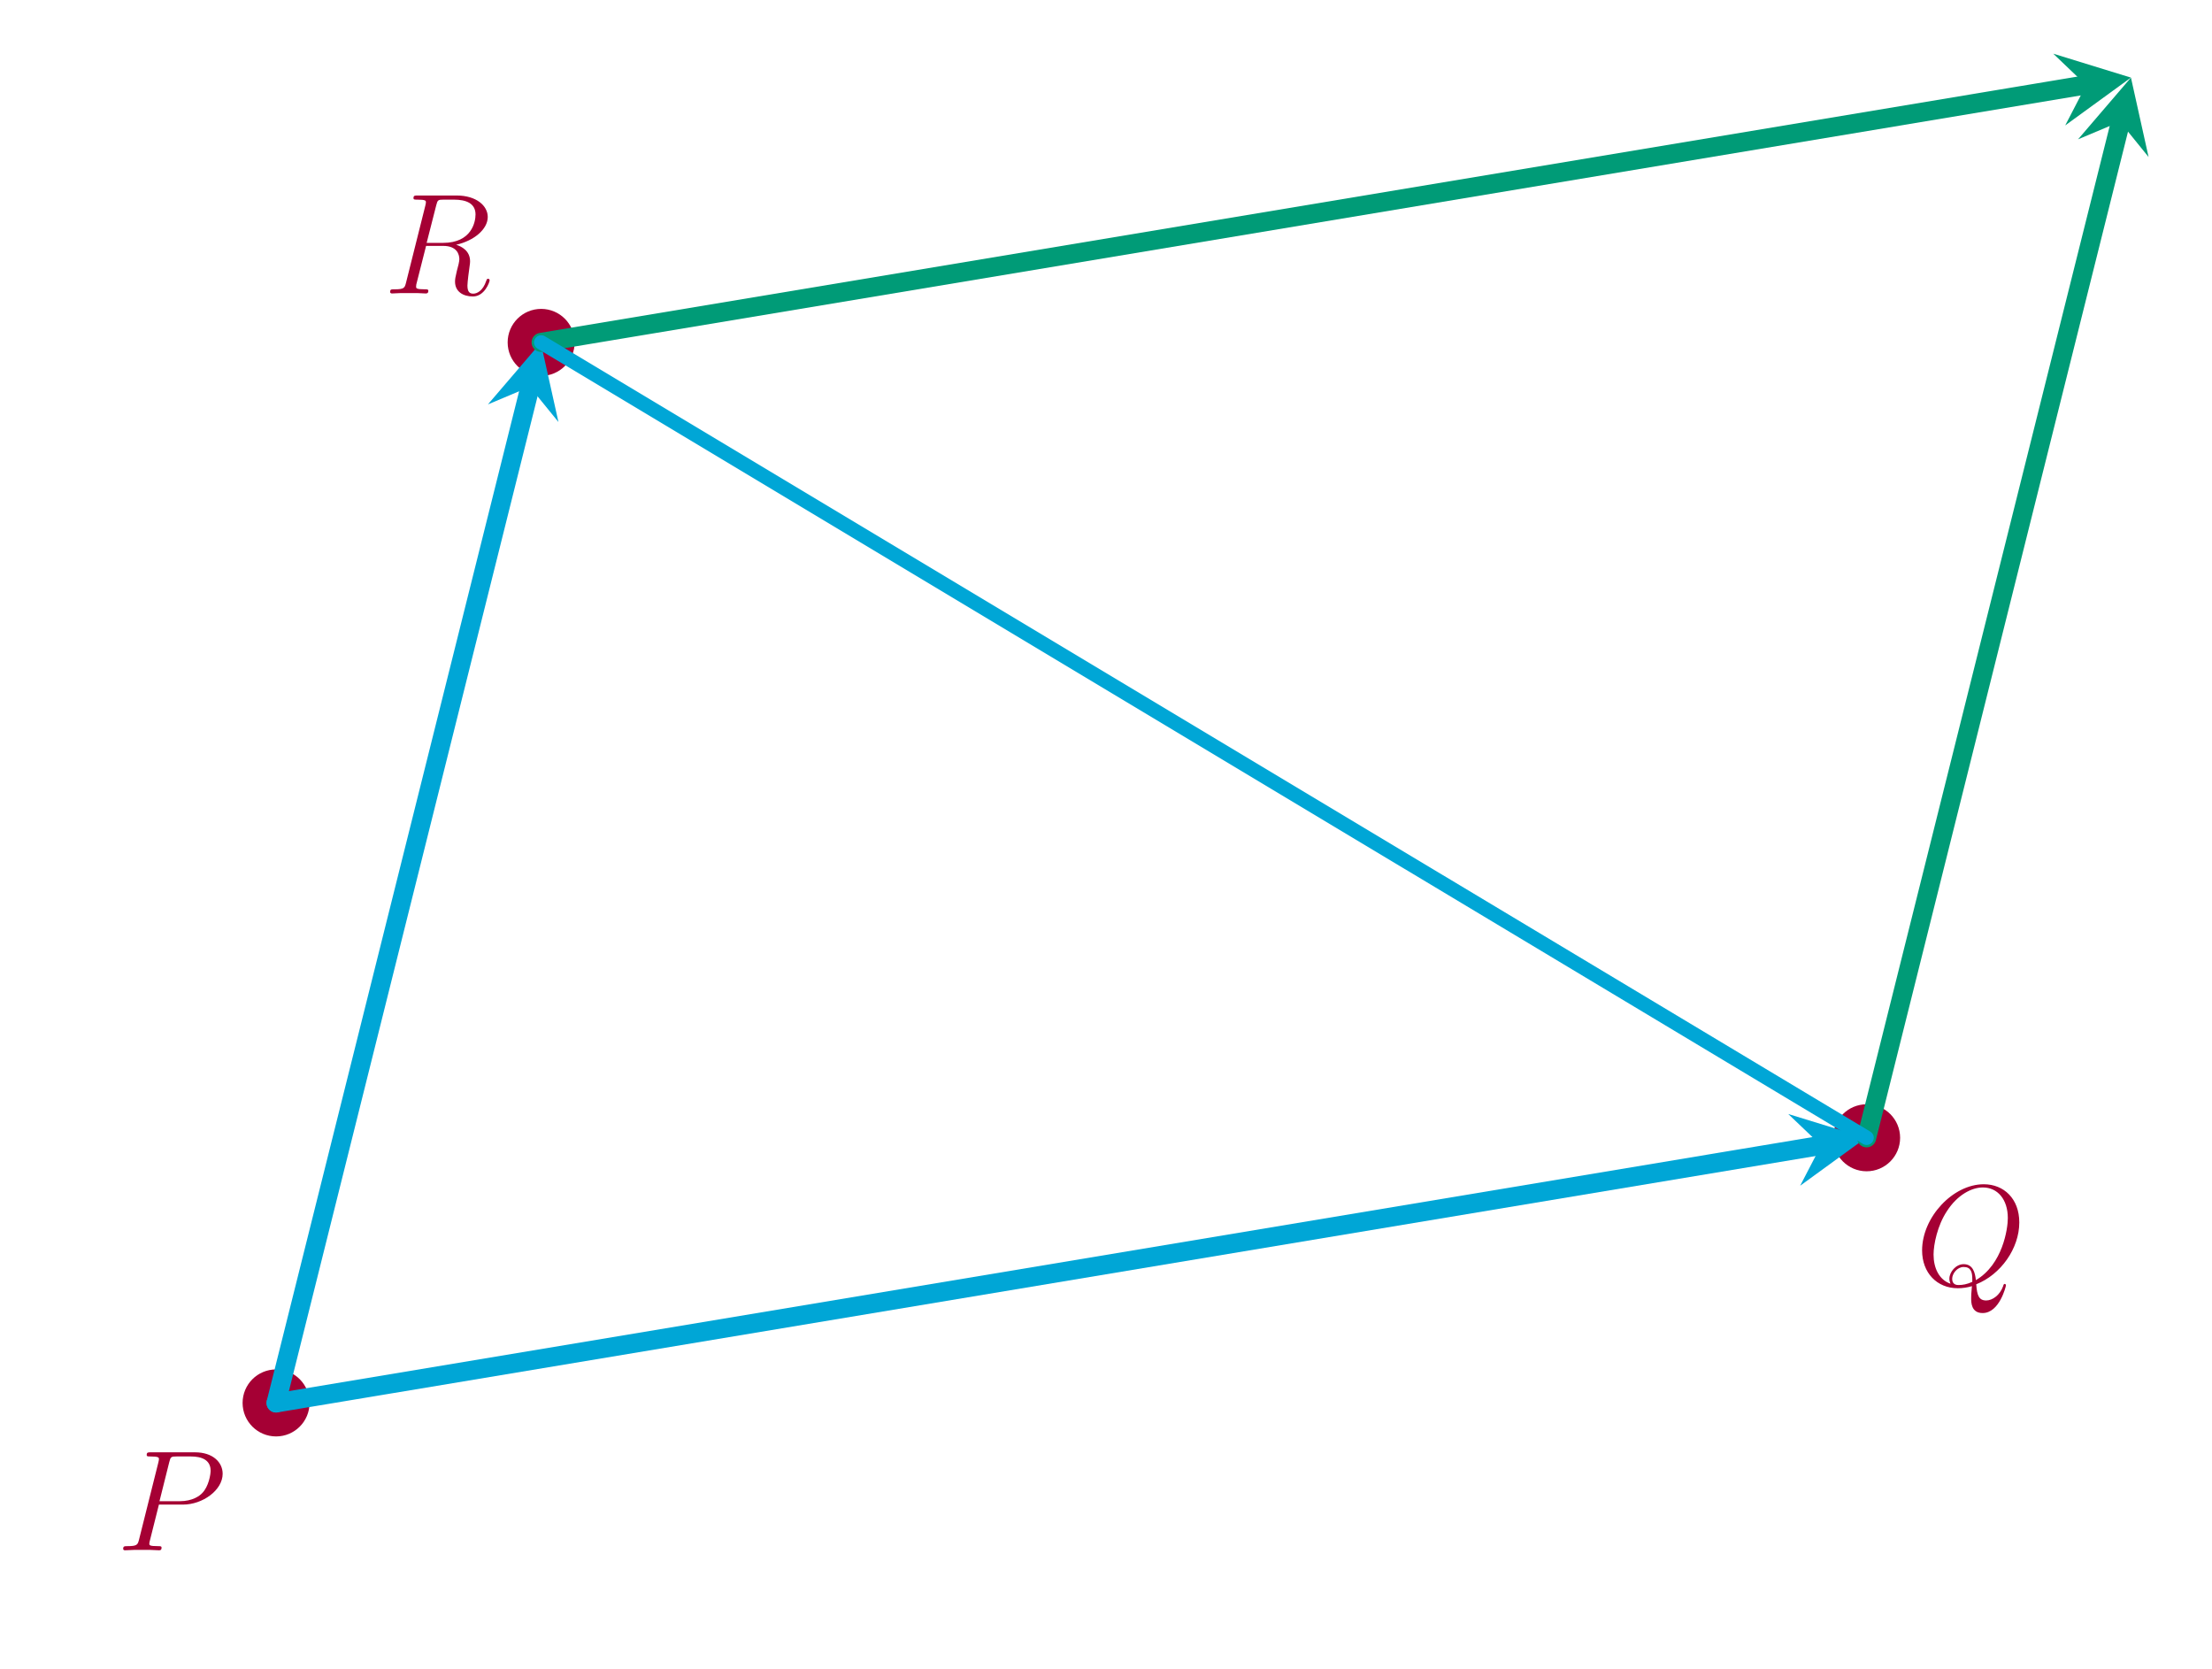 <?xml version="1.0" encoding="UTF-8"?>
<svg xmlns="http://www.w3.org/2000/svg" xmlns:xlink="http://www.w3.org/1999/xlink" width="183.841pt" height="138.687pt" viewBox="0 0 183.841 138.687" version="1.2">
<defs>
<g>
<symbol overflow="visible" id="glyph0-0">
<path style="stroke:none;" d=""/>
</symbol>
<symbol overflow="visible" id="glyph0-1">
<path style="stroke:none;" d="M 3.531 -3.797 L 5.531 -3.797 C 7.172 -3.797 8.828 -5 8.828 -6.359 C 8.828 -7.297 8.031 -8.141 6.531 -8.141 L 2.844 -8.141 C 2.625 -8.141 2.516 -8.141 2.516 -7.922 C 2.516 -7.797 2.625 -7.797 2.797 -7.797 C 3.531 -7.797 3.531 -7.703 3.531 -7.578 C 3.531 -7.547 3.531 -7.469 3.484 -7.297 L 1.875 -0.875 C 1.766 -0.469 1.734 -0.344 0.906 -0.344 C 0.672 -0.344 0.562 -0.344 0.562 -0.125 C 0.562 0 0.672 0 0.734 0 C 0.969 0 1.203 -0.031 1.438 -0.031 L 2.828 -0.031 C 3.047 -0.031 3.297 0 3.531 0 C 3.625 0 3.75 0 3.75 -0.219 C 3.75 -0.344 3.641 -0.344 3.469 -0.344 C 2.75 -0.344 2.734 -0.422 2.734 -0.547 C 2.734 -0.609 2.75 -0.688 2.766 -0.75 Z M 4.391 -7.328 C 4.5 -7.766 4.547 -7.797 5 -7.797 L 6.188 -7.797 C 7.078 -7.797 7.828 -7.516 7.828 -6.609 C 7.828 -6.312 7.672 -5.297 7.125 -4.75 C 6.922 -4.531 6.344 -4.078 5.25 -4.078 L 3.578 -4.078 Z M 4.391 -7.328 "/>
</symbol>
<symbol overflow="visible" id="glyph0-2">
<path style="stroke:none;" d="M 5.078 -0.078 C 7.125 -0.891 8.656 -3.062 8.656 -5.219 C 8.656 -7.188 7.375 -8.391 5.703 -8.391 C 3.141 -8.391 0.578 -5.656 0.578 -2.891 C 0.578 -1.031 1.812 0.25 3.547 0.25 C 3.953 0.25 4.344 0.188 4.719 0.078 C 4.656 0.781 4.656 0.844 4.656 1.078 C 4.656 1.422 4.656 2.312 5.609 2.312 C 7.016 2.312 7.547 0.078 7.547 0.016 C 7.547 -0.062 7.5 -0.109 7.438 -0.109 C 7.375 -0.109 7.344 -0.047 7.312 0.078 C 7.047 0.828 6.422 1.266 5.906 1.266 C 5.297 1.266 5.141 0.844 5.078 -0.078 Z M 2.938 -0.125 C 1.984 -0.453 1.531 -1.438 1.531 -2.547 C 1.531 -3.375 1.844 -4.953 2.641 -6.156 C 3.516 -7.516 4.703 -8.125 5.625 -8.125 C 6.859 -8.125 7.703 -7.125 7.703 -5.578 C 7.703 -4.703 7.281 -1.734 5.047 -0.422 C 4.984 -1.031 4.812 -1.75 4.031 -1.75 C 3.391 -1.75 2.844 -1.109 2.844 -0.531 C 2.844 -0.391 2.891 -0.219 2.938 -0.125 Z M 4.75 -0.281 C 4.312 -0.078 3.953 -0.016 3.609 -0.016 C 3.5 -0.016 3.078 -0.016 3.078 -0.531 C 3.078 -0.969 3.5 -1.516 4.031 -1.516 C 4.625 -1.516 4.75 -1.109 4.75 -0.516 C 4.75 -0.438 4.75 -0.344 4.75 -0.281 Z M 4.75 -0.281 "/>
</symbol>
<symbol overflow="visible" id="glyph0-3">
<path style="stroke:none;" d="M 4.391 -7.328 C 4.5 -7.766 4.547 -7.797 5 -7.797 L 5.859 -7.797 C 6.891 -7.797 7.656 -7.484 7.656 -6.562 C 7.656 -5.953 7.344 -4.203 4.953 -4.203 L 3.594 -4.203 Z M 6.047 -4.047 C 7.516 -4.375 8.672 -5.328 8.672 -6.359 C 8.672 -7.281 7.734 -8.141 6.078 -8.141 L 2.844 -8.141 C 2.609 -8.141 2.5 -8.141 2.5 -7.922 C 2.5 -7.797 2.594 -7.797 2.812 -7.797 C 3.531 -7.797 3.531 -7.703 3.531 -7.578 C 3.531 -7.547 3.531 -7.469 3.484 -7.297 L 1.875 -0.875 C 1.766 -0.469 1.734 -0.344 0.922 -0.344 C 0.641 -0.344 0.562 -0.344 0.562 -0.125 C 0.562 0 0.688 0 0.734 0 C 0.938 0 1.188 -0.031 1.422 -0.031 L 2.828 -0.031 C 3.047 -0.031 3.297 0 3.5 0 C 3.594 0 3.734 0 3.734 -0.219 C 3.734 -0.344 3.625 -0.344 3.453 -0.344 C 2.719 -0.344 2.719 -0.438 2.719 -0.562 C 2.719 -0.578 2.719 -0.656 2.734 -0.75 L 3.547 -3.953 L 4.969 -3.953 C 6.109 -3.953 6.312 -3.25 6.312 -2.844 C 6.312 -2.672 6.203 -2.203 6.109 -1.891 C 5.984 -1.344 5.953 -1.219 5.953 -0.984 C 5.953 -0.141 6.641 0.25 7.438 0.25 C 8.406 0.25 8.828 -0.938 8.828 -1.094 C 8.828 -1.188 8.766 -1.219 8.688 -1.219 C 8.594 -1.219 8.578 -1.141 8.547 -1.047 C 8.266 -0.203 7.766 0.016 7.469 0.016 C 7.172 0.016 6.984 -0.125 6.984 -0.656 C 6.984 -0.938 7.125 -2.031 7.141 -2.094 C 7.203 -2.531 7.203 -2.578 7.203 -2.672 C 7.203 -3.547 6.5 -3.906 6.047 -4.047 Z M 6.047 -4.047 "/>
</symbol>
</g>
<clipPath id="clip1">
  <path d="M 0.129 92 L 48 92 L 48 138.375 L 0.129 138.375 Z M 0.129 92 "/>
</clipPath>
<clipPath id="clip2">
  <path d="M 0.129 72 L 174 72 L 174 138.375 L 0.129 138.375 Z M 0.129 72 "/>
</clipPath>
<clipPath id="clip3">
  <path d="M 0.129 9 L 67 9 L 67 138.375 L 0.129 138.375 Z M 0.129 9 "/>
</clipPath>
<clipPath id="clip4">
  <path d="M 22 0 L 183.555 0 L 183.555 51 L 22 51 Z M 22 0 "/>
</clipPath>
<clipPath id="clip5">
  <path d="M 132 0 L 183.555 0 L 183.555 118 L 132 118 Z M 132 0 "/>
</clipPath>
</defs>
<g id="surface1">
<path style=" stroke:none;fill-rule:nonzero;fill:rgb(64.705%,0%,20.392%);fill-opacity:1;" d="M 24.906 116.582 C 24.906 115.484 24.02 114.594 22.922 114.594 C 21.82 114.594 20.934 115.484 20.934 116.582 C 20.934 117.68 21.82 118.57 22.922 118.57 C 24.02 118.57 24.906 117.68 24.906 116.582 Z M 24.906 116.582 "/>
<g clip-path="url(#clip1)" clip-rule="nonzero">
<path style="fill:none;stroke-width:1.594;stroke-linecap:butt;stroke-linejoin:miter;stroke:rgb(64.705%,0%,20.392%);stroke-opacity:1;stroke-miterlimit:10;" d="M 99.127 8.831 C 99.127 9.931 98.238 10.824 97.138 10.824 C 96.034 10.824 95.145 9.931 95.145 8.831 C 95.145 7.731 96.034 6.838 97.138 6.838 C 98.238 6.838 99.127 7.731 99.127 8.831 Z M 99.127 8.831 " transform="matrix(0.998,0,0,-0.998,-73.997,125.393)"/>
</g>
<path style="fill-rule:nonzero;fill:rgb(64.705%,0%,20.392%);fill-opacity:1;stroke-width:1.594;stroke-linecap:butt;stroke-linejoin:miter;stroke:rgb(64.705%,0%,20.392%);stroke-opacity:1;stroke-miterlimit:10;" d="M 231.585 30.908 C 231.585 32.008 230.692 32.901 229.592 32.901 C 228.492 32.901 227.599 32.008 227.599 30.908 C 227.599 29.808 228.492 28.915 229.592 28.915 C 230.692 28.915 231.585 29.808 231.585 30.908 Z M 231.585 30.908 " transform="matrix(0.998,0,0,-0.998,-73.997,125.393)"/>
<path style="fill-rule:nonzero;fill:rgb(64.705%,0%,20.392%);fill-opacity:1;stroke-width:1.594;stroke-linecap:butt;stroke-linejoin:miter;stroke:rgb(64.705%,0%,20.392%);stroke-opacity:1;stroke-miterlimit:10;" d="M 121.204 97.135 C 121.204 98.235 120.311 99.128 119.211 99.128 C 118.111 99.128 117.218 98.235 117.218 97.135 C 117.218 96.035 118.111 95.142 119.211 95.142 C 120.311 95.142 121.204 96.035 121.204 97.135 Z M 121.204 97.135 " transform="matrix(0.998,0,0,-0.998,-73.997,125.393)"/>
<g clip-path="url(#clip2)" clip-rule="nonzero">
<path style="fill:none;stroke-width:1.594;stroke-linecap:round;stroke-linejoin:miter;stroke:rgb(0%,65.099%,83.922%);stroke-opacity:1;stroke-miterlimit:10;" d="M 97.138 8.831 L 225.861 30.285 " transform="matrix(0.998,0,0,-0.998,-73.997,125.393)"/>
</g>
<path style=" stroke:none;fill-rule:nonzero;fill:rgb(0%,65.099%,83.922%);fill-opacity:1;" d="M 155.078 94.555 L 148.621 92.57 L 151.355 95.176 L 149.613 98.531 "/>
<g clip-path="url(#clip3)" clip-rule="nonzero">
<path style="fill:none;stroke-width:1.594;stroke-linecap:round;stroke-linejoin:miter;stroke:rgb(0%,65.099%,83.922%);stroke-opacity:1;stroke-miterlimit:10;" d="M 97.138 8.831 L 118.295 93.463 " transform="matrix(0.998,0,0,-0.998,-73.997,125.393)"/>
</g>
<path style=" stroke:none;fill-rule:nonzero;fill:rgb(0%,65.099%,83.922%);fill-opacity:1;" d="M 44.945 28.477 L 40.551 33.605 L 44.031 32.141 L 46.414 35.07 "/>
<g clip-path="url(#clip4)" clip-rule="nonzero">
<path style="fill:none;stroke-width:1.594;stroke-linecap:round;stroke-linejoin:miter;stroke:rgb(0%,60.782%,46.666%);stroke-opacity:1;stroke-miterlimit:10;" d="M 119.211 97.135 L 247.934 118.59 " transform="matrix(0.998,0,0,-0.998,-73.997,125.393)"/>
</g>
<path style=" stroke:none;fill-rule:nonzero;fill:rgb(0%,60.782%,46.666%);fill-opacity:1;" d="M 177.105 6.449 L 170.648 4.461 L 173.379 7.07 L 171.641 10.422 "/>
<g clip-path="url(#clip5)" clip-rule="nonzero">
<path style="fill:none;stroke-width:1.594;stroke-linecap:round;stroke-linejoin:miter;stroke:rgb(0%,60.782%,46.666%);stroke-opacity:1;stroke-miterlimit:10;" d="M 229.592 30.908 L 250.753 115.54 " transform="matrix(0.998,0,0,-0.998,-73.997,125.393)"/>
</g>
<path style=" stroke:none;fill-rule:nonzero;fill:rgb(0%,60.782%,46.666%);fill-opacity:1;" d="M 177.105 6.449 L 172.707 11.578 L 176.191 10.113 L 178.57 13.047 "/>
<path style="fill:none;stroke-width:1.196;stroke-linecap:round;stroke-linejoin:miter;stroke:rgb(0%,65.099%,83.922%);stroke-opacity:1;stroke-miterlimit:10;" d="M 229.592 30.908 L 119.211 97.135 " transform="matrix(0.998,0,0,-0.998,-73.997,125.393)"/>
<g style="fill:rgb(64.705%,0%,20.392%);fill-opacity:1;">
  <use xlink:href="#glyph0-1" x="9.677" y="128.825"/>
</g>
<g style="fill:rgb(64.705%,0%,20.392%);fill-opacity:1;">
  <use xlink:href="#glyph0-2" x="159.169" y="106.799"/>
</g>
<g style="fill:rgb(64.705%,0%,20.392%);fill-opacity:1;">
  <use xlink:href="#glyph0-3" x="31.865" y="24.386"/>
</g>
</g>
</svg>
